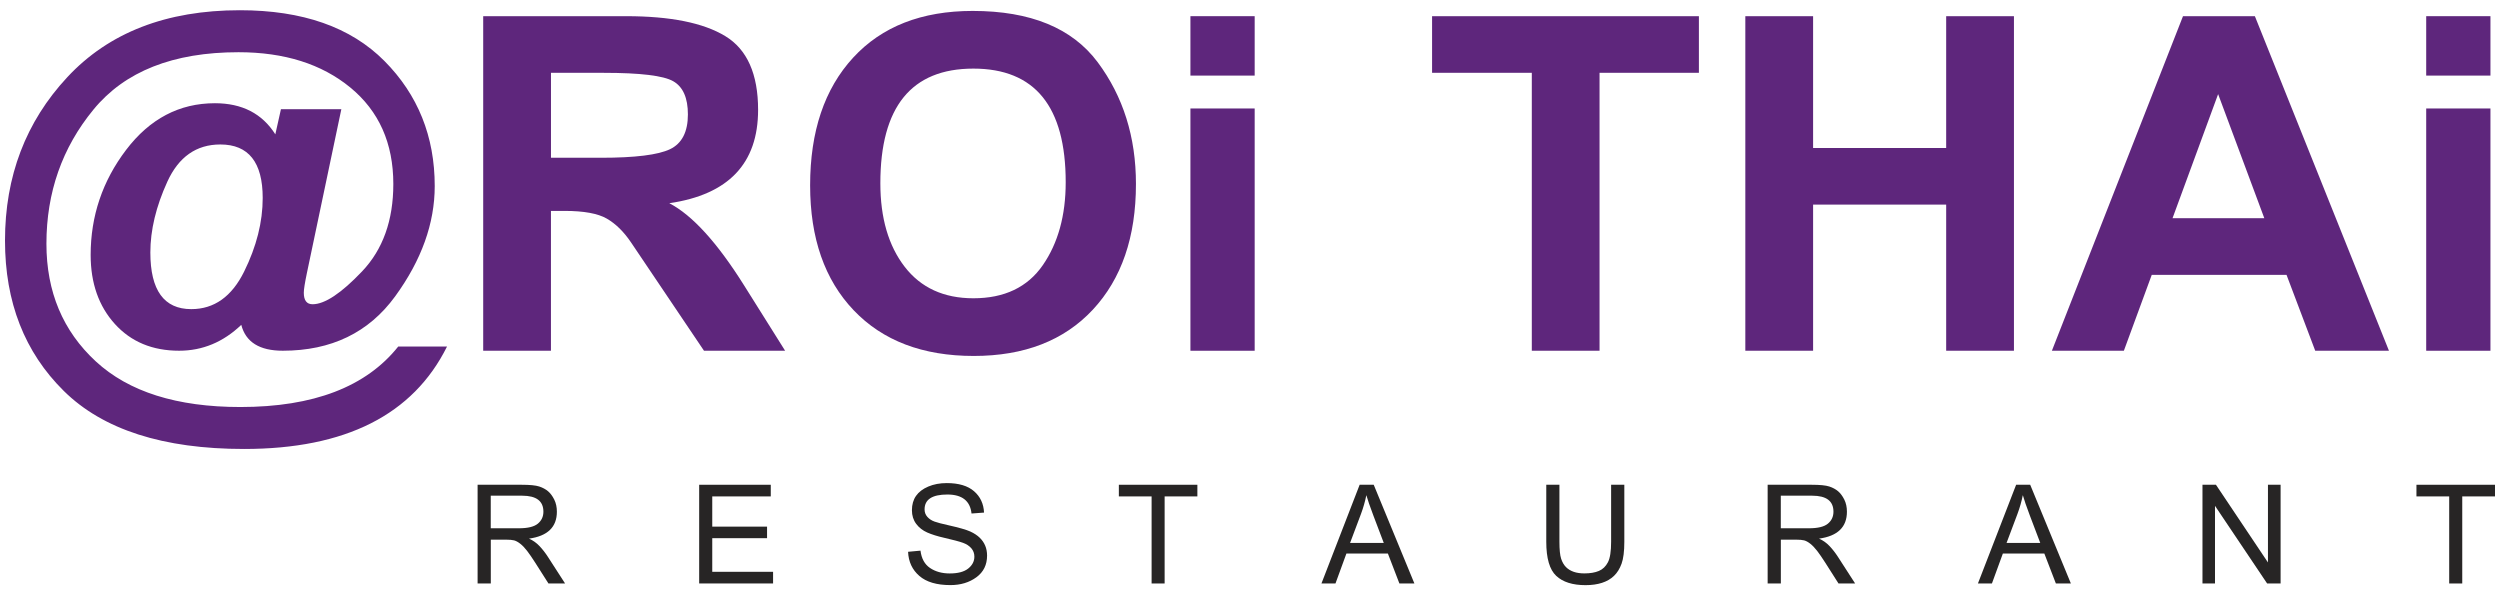 <?xml version="1.0" encoding="utf-8"?>
<!-- Generator: Adobe Illustrator 25.4.1, SVG Export Plug-In . SVG Version: 6.00 Build 0)  -->
<svg version="1.1" id="Layer_1" xmlns="http://www.w3.org/2000/svg" xmlns:xlink="http://www.w3.org/1999/xlink" x="0px" y="0px" viewBox="0 0 1000 238" style="enable-background:new 0 0 1000 238;" xml:space="preserve" width="211px" height="50px" preserveAspectRatio="none">
<style type="text/css">
	.st0{fill:#5E267C;}
	.st1{fill:#272525;}
</style>
<g>
	<path class="st0" d="M159.29,139.22h19.52c-13.58,27.43-40.64,41.15-81.17,41.15c-32.4,0-56.44-7.77-72.12-23.31
		C9.84,141.51,2,121.38,2,96.66c0-25.84,8.31-47.73,24.93-65.66C43.55,13.08,66.55,4.11,95.95,4.11c25.09,0,44.36,6.79,57.79,20.36
		c13.43,13.58,20.15,30.34,20.15,50.28c0,14.98-5.28,29.75-15.83,44.31c-10.55,14.56-25.54,21.84-44.95,21.84
		c-9.29,0-14.82-3.46-16.6-10.39c-7.21,6.93-15.5,10.39-24.86,10.39c-10.67,0-19.24-3.58-25.7-10.74
		c-6.46-7.16-9.69-16.41-9.69-27.74c0-15.63,4.73-29.7,14.18-42.2c9.46-12.5,21.3-18.75,35.53-18.75c10.86,0,18.91,4.17,24.16,12.5
		l2.25-10.11h24.16l-13.76,65.73c-0.84,4.03-1.26,6.7-1.26,8.01c0,3.09,1.17,4.63,3.51,4.63c4.87,0,11.47-4.4,19.8-13.2
		c8.33-8.8,12.5-20.5,12.5-35.11c0-16.38-5.74-29.3-17.2-38.76c-11.47-9.46-26.38-14.18-44.73-14.18c-26.12,0-45.46,7.68-58,23.03
		C24.84,59.35,18.57,77.33,18.57,97.93c0,19.29,6.58,35.04,19.75,47.26c13.17,12.22,32.45,18.33,57.85,18.33
		C125.41,163.51,146.45,155.41,159.29,139.22z M60.14,101.44c0,15.17,5.46,22.75,16.38,22.75c9.15,0,16.19-5.03,21.14-15.1
		c4.95-10.06,7.42-19.92,7.42-29.56c0-14.32-5.65-21.49-16.94-21.49c-9.61,0-16.68,4.99-21.21,14.96S60.14,92.45,60.14,101.44z"/>
	<path class="st0" d="M193.28,140.9V6.5h57.16c17.7,0,30.92,2.67,39.67,8.01c8.75,5.34,13.13,15.22,13.13,29.63
		c0,21.54-11.84,34.04-35.52,37.5c9.17,4.77,19.14,15.77,29.91,33l16.42,26.27H281.6l-29.2-43.54c-2.9-4.31-6.13-7.49-9.69-9.55
		c-3.56-2.06-9.18-3.09-16.85-3.09h-5.48v56.18H193.28z M220.39,63.38h20.03c13.63,0,22.83-1.15,27.59-3.44
		c4.76-2.29,7.15-6.95,7.15-13.97c0-6.65-1.96-11.09-5.88-13.34c-3.92-2.25-13.17-3.37-27.74-3.37h-21.15V63.38z"/>
	<path class="st0" d="M324.05,74.47c0-21.68,5.73-38.77,17.2-51.3c11.47-12.52,27.41-18.78,47.82-18.78c23.12,0,39.79,6.87,50,20.6
		c10.2,13.74,15.31,30.04,15.31,48.91c0,21.3-5.76,38.14-17.27,50.53s-27.39,18.57-47.61,18.57c-20.41,0-36.42-6.12-48.03-18.36
		C329.86,112.41,324.05,95.68,324.05,74.47z M352.14,73.63c0,13.91,3.24,25.09,9.72,33.53s15.65,12.67,27.49,12.67
		c12.4,0,21.66-4.43,27.77-13.3c6.11-8.87,9.16-19.97,9.16-33.32c0-30.43-12.31-45.65-36.94-45.65
		C364.54,27.57,352.14,42.92,352.14,73.63z"/>
	<path class="st0" d="M476.17,30.37V6.5h25.7v23.87H476.17z M476.17,140.9V43.58h25.7v97.33H476.17z"/>
	<path class="st0" d="M612.72,140.9V29.25h-39.89V6.5h106.73v22.75h-39.74V140.9H612.72z"/>
	<path class="st0" d="M698.13,140.9V6.5h27.11v52.95h53.23V6.5h27.11v134.4h-27.11V82.2h-53.23v58.7H698.13z"/>
	<path class="st0" d="M955.58,140.9h-29.49l-11.48-30.48h-53.91l-11.15,30.48h-28.79L873.2,6.5h28.75L955.58,140.9z M905.73,87.67
		l-18.48-49.86l-18.24,49.86H905.73z"/>
	<path class="st0" d="M970.48,30.37V6.5h25.7v23.87H970.48z M970.48,140.9V43.58h25.7v97.33H970.48z"/>
</g>
<g>
	<g>
		<path class="st1" d="M191.04,234.41v-39.66h17.57c3.32,0,5.68,0.23,7.09,0.7c1.41,0.47,2.58,1.11,3.52,1.91
			c0.94,0.8,1.76,1.91,2.47,3.32c0.7,1.41,1.06,3.04,1.06,4.89c0,6.19-3.72,9.79-11.15,10.82c1.57,0.69,2.97,1.69,4.19,2.98
			c1.22,1.3,2.32,2.72,3.32,4.27l6.92,10.77h-6.65l-5.22-8.24c-1.3-2.04-2.41-3.67-3.33-4.87c-0.92-1.2-1.83-2.16-2.73-2.86
			c-0.9-0.71-1.72-1.15-2.46-1.35c-0.74-0.19-1.82-0.29-3.23-0.29h-6.09v17.61H191.04z M196.31,212.23h11.27
			c3.54,0,6.05-0.61,7.54-1.84s2.24-2.84,2.24-4.83c0-4.28-2.83-6.42-8.5-6.42h-12.56V212.23z"/>
		<path class="st1" d="M279.67,234.41v-39.66h28.64v4.68h-23.41v12.14h21.92v4.64h-21.92v13.51h24.33v4.68H279.67z"/>
		<path class="st1" d="M363.23,221.68l4.97-0.46c0.39,3.18,1.66,5.5,3.81,6.96c2.15,1.46,4.78,2.2,7.87,2.2
			c3.29,0,5.75-0.65,7.4-1.97c1.64-1.31,2.47-2.91,2.47-4.78c0-1.3-0.41-2.42-1.22-3.37c-0.82-0.95-1.93-1.68-3.34-2.19
			c-1.41-0.51-3.92-1.18-7.54-2.02c-2.68-0.61-4.93-1.32-6.75-2.12c-1.82-0.8-3.3-1.96-4.43-3.48c-1.13-1.52-1.7-3.34-1.7-5.47
			c0-2.27,0.55-4.19,1.64-5.76c1.09-1.57,2.73-2.82,4.91-3.75c2.18-0.93,4.64-1.39,7.38-1.39c4.78,0,8.42,1.09,10.92,3.27
			s3.83,5.04,4,8.58l-5.01,0.37c-0.55-5.08-3.77-7.63-9.66-7.63c-6.08,0-9.12,1.99-9.12,5.98c0,1.16,0.37,2.17,1.12,3.01
			c0.75,0.84,1.7,1.47,2.88,1.89c1.17,0.42,2.99,0.9,5.45,1.44c4.37,0.99,7.32,1.84,8.87,2.56s2.8,1.55,3.77,2.51
			c0.97,0.95,1.69,2.02,2.18,3.21s0.73,2.5,0.73,3.94c0,3.7-1.42,6.6-4.27,8.7s-6.31,3.15-10.4,3.15c-5.47,0-9.61-1.23-12.43-3.69
			S363.4,225.69,363.23,221.68z"/>
		<path class="st1" d="M460.64,234.41v-34.98h-13.1v-4.68h31.41v4.68h-13.1v34.98H460.64z"/>
		<path class="st1" d="M528.58,234.41l15.28-39.66h5.63l16.27,39.66h-6l-4.6-12.02h-16.6l-4.37,12.02H528.58z M540.03,218.12h13.48
			l-4.15-10.98c-1.38-3.67-2.32-6.41-2.82-8.21c-0.51,2.54-1.22,5.06-2.15,7.55L540.03,218.12z"/>
		<path class="st1" d="M644.47,194.75h5.26v22.92c0,3.84-0.37,6.77-1.1,8.79c-0.73,2.02-1.74,3.65-3.03,4.89
			c-1.28,1.24-2.88,2.18-4.79,2.8c-1.91,0.62-4.1,0.93-6.59,0.93c-5.17,0-9.08-1.24-11.73-3.73c-2.65-2.49-3.98-7.05-3.98-13.68
			v-22.92h5.26v22.88c0,3.15,0.23,5.42,0.68,6.82c0.46,1.4,1.1,2.51,1.93,3.36c0.83,0.84,1.86,1.48,3.09,1.91
			c1.23,0.43,2.66,0.64,4.29,0.64c2.32,0,4.25-0.33,5.8-0.99c1.55-0.66,2.75-1.82,3.61-3.48c0.86-1.66,1.28-4.41,1.28-8.25V194.75z"
			/>
		<path class="st1" d="M707.06,234.41v-39.66h17.57c3.32,0,5.68,0.23,7.09,0.7c1.41,0.47,2.58,1.11,3.52,1.91
			c0.94,0.8,1.76,1.91,2.47,3.32c0.7,1.41,1.06,3.04,1.06,4.89c0,6.19-3.72,9.79-11.15,10.82c1.57,0.69,2.97,1.69,4.19,2.98
			c1.22,1.3,2.32,2.72,3.32,4.27l6.92,10.77h-6.65l-5.22-8.24c-1.3-2.04-2.41-3.67-3.33-4.87c-0.93-1.2-1.84-2.16-2.73-2.86
			c-0.9-0.71-1.72-1.15-2.46-1.35c-0.75-0.19-1.82-0.29-3.23-0.29h-6.09v17.61H707.06z M712.33,212.23h11.27
			c3.54,0,6.05-0.61,7.54-1.84c1.49-1.23,2.24-2.84,2.24-4.83c0-4.28-2.83-6.42-8.5-6.42h-12.56V212.23z"/>
		<path class="st1" d="M791.17,234.41l15.28-39.66h5.63l16.27,39.66h-6l-4.61-12.02h-16.6l-4.37,12.02H791.17z M802.62,218.12h13.48
			l-4.15-10.98c-1.38-3.67-2.32-6.41-2.82-8.21c-0.51,2.54-1.22,5.06-2.15,7.55L802.62,218.12z"/>
		<path class="st1" d="M880.99,234.41v-39.66h5.39l20.8,31.21v-31.21h5.06v39.66h-5.39l-20.85-31.19v31.19H880.99z"/>
		<path class="st1" d="M979.68,234.41v-34.98h-13.1v-4.68H998v4.68h-13.1v34.98H979.68z"/>
	</g>
</g>
</svg>

